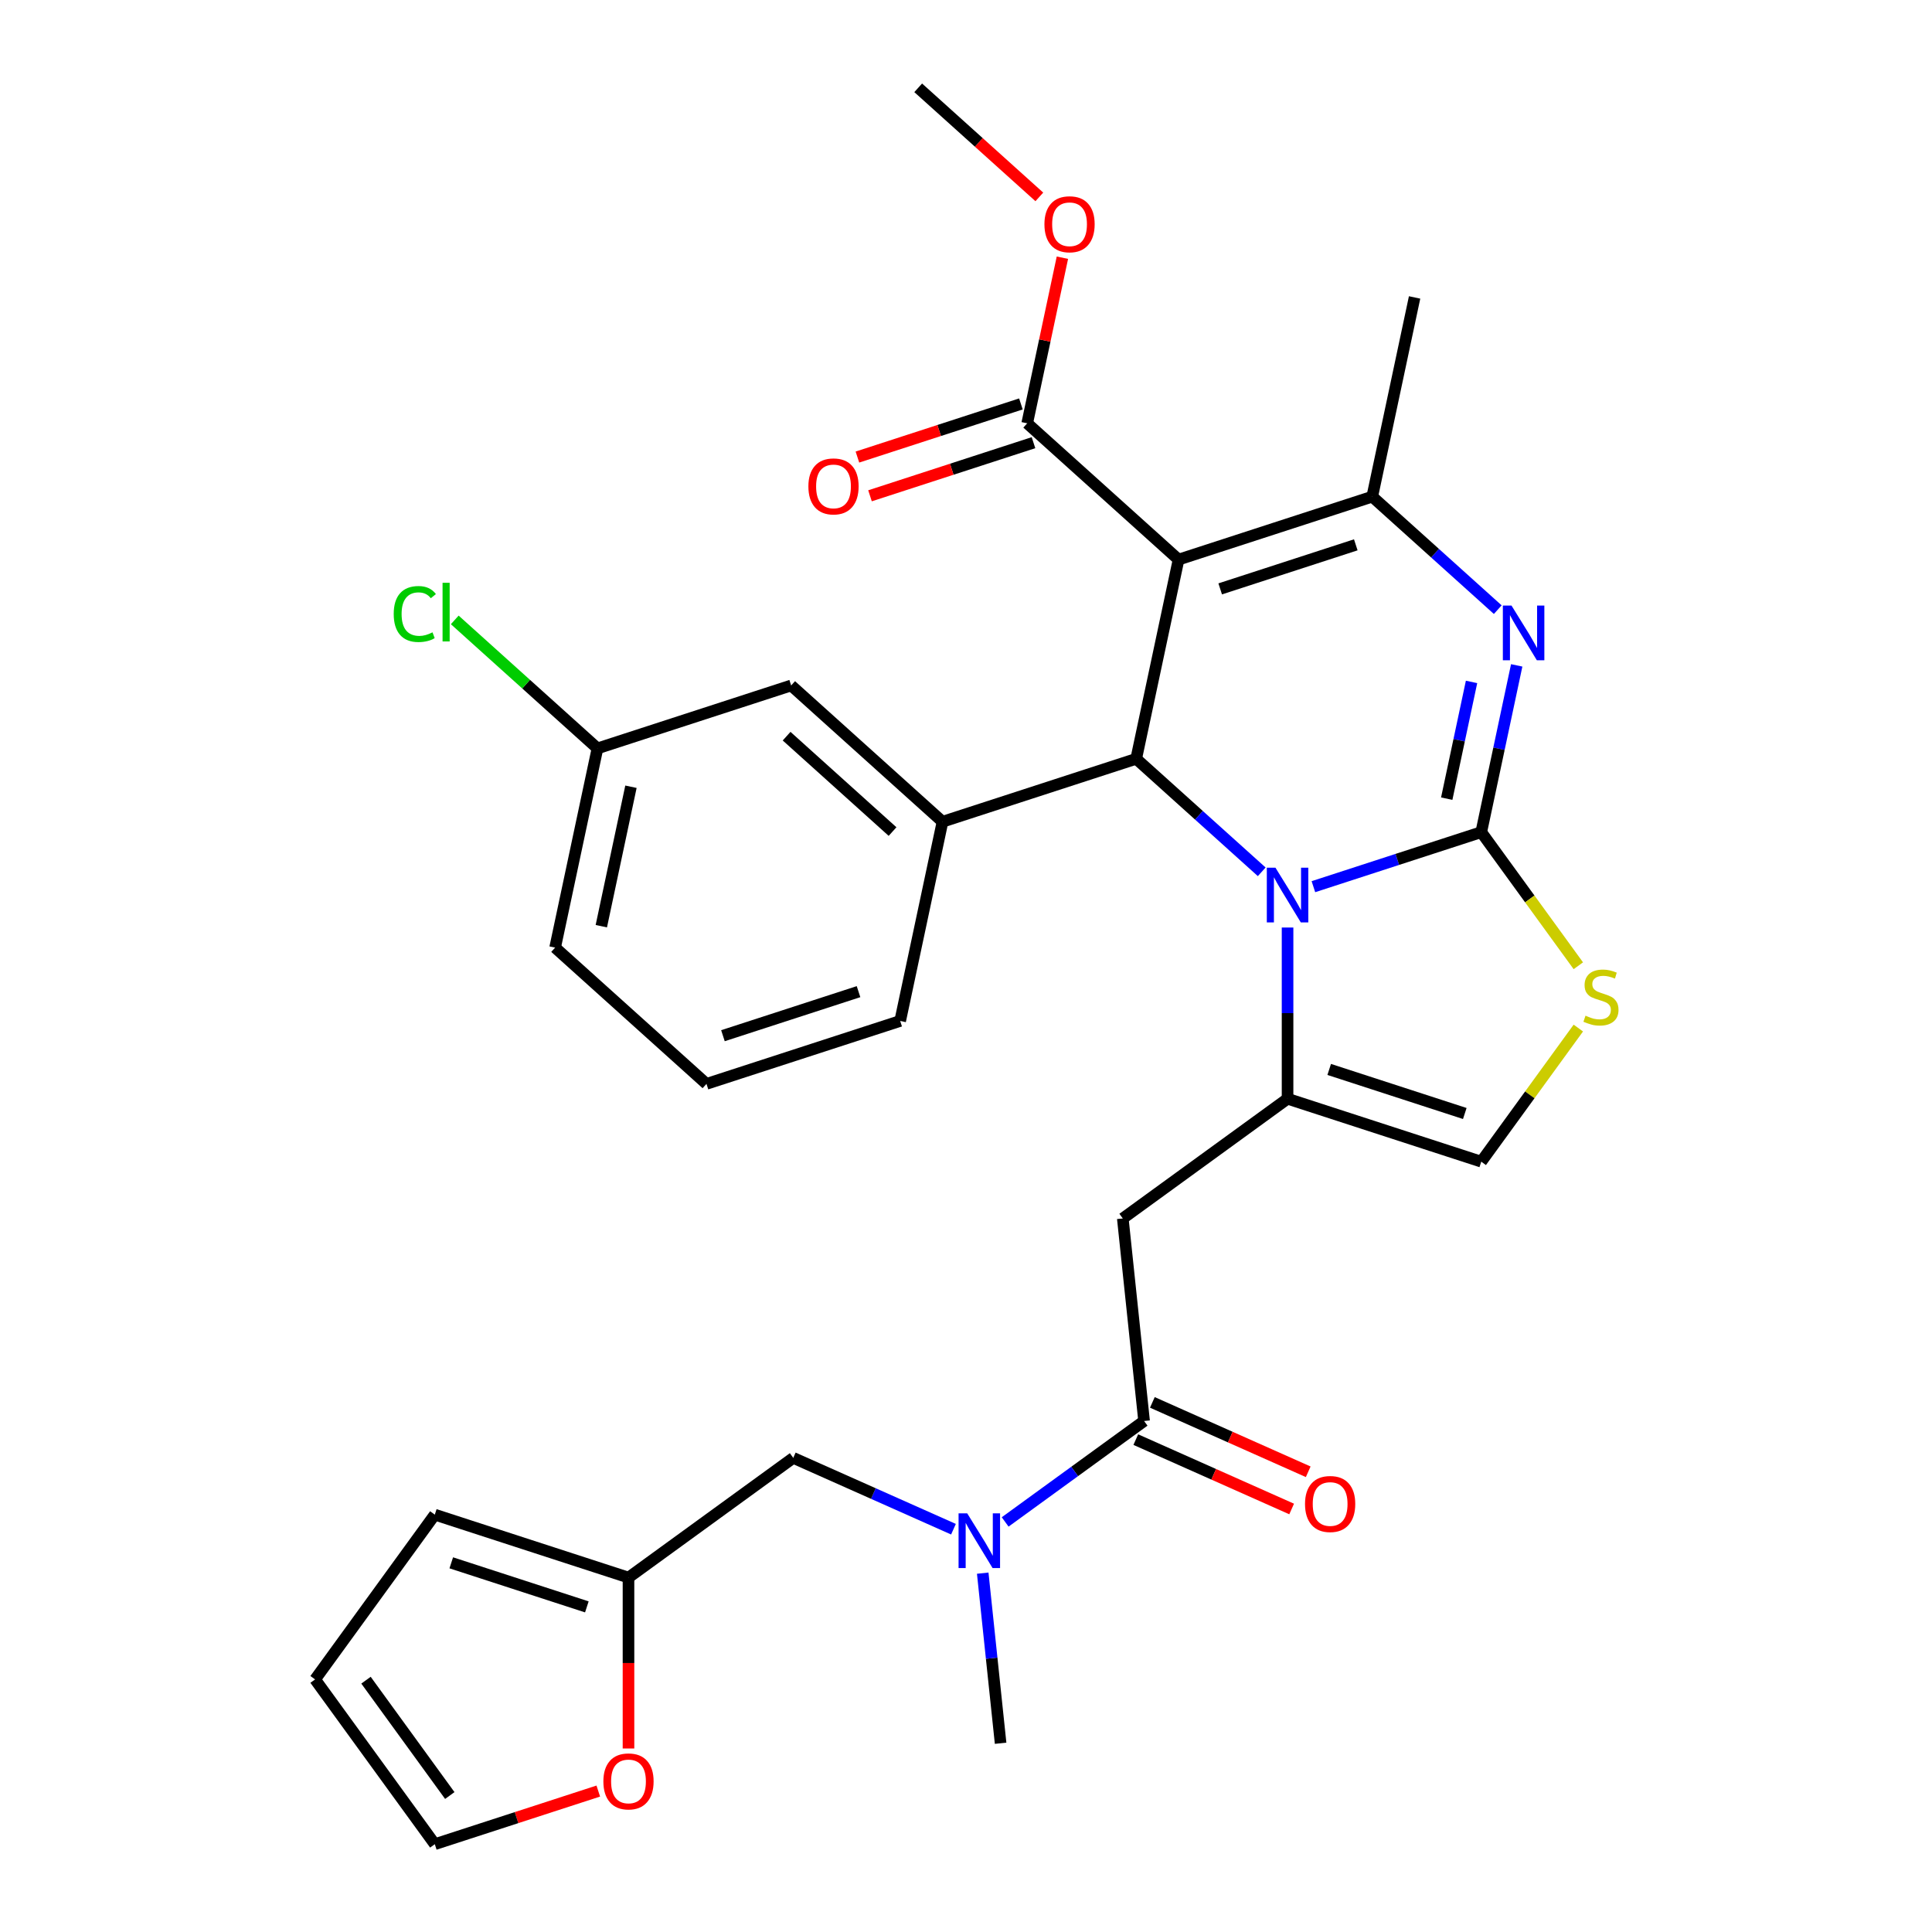 <?xml version='1.0' encoding='iso-8859-1'?>
<svg version='1.1' baseProfile='full'
              xmlns='http://www.w3.org/2000/svg'
                      xmlns:rdkit='http://www.rdkit.org/xml'
                      xmlns:xlink='http://www.w3.org/1999/xlink'
                  xml:space='preserve'
width='1000px' height='1000px' viewBox='0 0 1000 1000'>
<!-- END OF HEADER -->
<rect style='opacity:1.0;fill:#FFFFFF;stroke:none' width='1000' height='1000' x='0' y='0'> </rect>
<path class='bond-0' d='M 517.911,902.307 L 513.284,858.286' style='fill:none;fill-rule:evenodd;stroke:#000000;stroke-width:6px;stroke-linecap:butt;stroke-linejoin:miter;stroke-opacity:1' />
<path class='bond-0' d='M 513.284,858.286 L 508.657,814.264' style='fill:none;fill-rule:evenodd;stroke:#0000FF;stroke-width:6px;stroke-linecap:butt;stroke-linejoin:miter;stroke-opacity:1' />
<path class='bond-1' d='M 592.175,735.507 L 556.221,761.629' style='fill:none;fill-rule:evenodd;stroke:#000000;stroke-width:6px;stroke-linecap:butt;stroke-linejoin:miter;stroke-opacity:1' />
<path class='bond-1' d='M 556.221,761.629 L 520.267,787.751' style='fill:none;fill-rule:evenodd;stroke:#0000FF;stroke-width:6px;stroke-linecap:butt;stroke-linejoin:miter;stroke-opacity:1' />
<path class='bond-2' d='M 587.887,745.137 L 628.221,763.095' style='fill:none;fill-rule:evenodd;stroke:#000000;stroke-width:6px;stroke-linecap:butt;stroke-linejoin:miter;stroke-opacity:1' />
<path class='bond-2' d='M 628.221,763.095 L 668.554,781.052' style='fill:none;fill-rule:evenodd;stroke:#FF0000;stroke-width:6px;stroke-linecap:butt;stroke-linejoin:miter;stroke-opacity:1' />
<path class='bond-2' d='M 596.463,725.877 L 636.796,743.834' style='fill:none;fill-rule:evenodd;stroke:#000000;stroke-width:6px;stroke-linecap:butt;stroke-linejoin:miter;stroke-opacity:1' />
<path class='bond-2' d='M 636.796,743.834 L 677.13,761.792' style='fill:none;fill-rule:evenodd;stroke:#FF0000;stroke-width:6px;stroke-linecap:butt;stroke-linejoin:miter;stroke-opacity:1' />
<path class='bond-3' d='M 592.175,735.507 L 581.156,630.668' style='fill:none;fill-rule:evenodd;stroke:#000000;stroke-width:6px;stroke-linecap:butt;stroke-linejoin:miter;stroke-opacity:1' />
<path class='bond-4' d='M 493.516,791.514 L 452.053,773.053' style='fill:none;fill-rule:evenodd;stroke:#0000FF;stroke-width:6px;stroke-linecap:butt;stroke-linejoin:miter;stroke-opacity:1' />
<path class='bond-4' d='M 452.053,773.053 L 410.589,754.592' style='fill:none;fill-rule:evenodd;stroke:#000000;stroke-width:6px;stroke-linecap:butt;stroke-linejoin:miter;stroke-opacity:1' />
<path class='bond-5' d='M 410.589,754.592 L 325.306,816.554' style='fill:none;fill-rule:evenodd;stroke:#000000;stroke-width:6px;stroke-linecap:butt;stroke-linejoin:miter;stroke-opacity:1' />
<path class='bond-6' d='M 785.043,344.398 L 775.869,387.557' style='fill:none;fill-rule:evenodd;stroke:#0000FF;stroke-width:6px;stroke-linecap:butt;stroke-linejoin:miter;stroke-opacity:1' />
<path class='bond-6' d='M 775.869,387.557 L 766.696,430.715' style='fill:none;fill-rule:evenodd;stroke:#000000;stroke-width:6px;stroke-linecap:butt;stroke-linejoin:miter;stroke-opacity:1' />
<path class='bond-6' d='M 761.669,352.962 L 755.247,383.173' style='fill:none;fill-rule:evenodd;stroke:#0000FF;stroke-width:6px;stroke-linecap:butt;stroke-linejoin:miter;stroke-opacity:1' />
<path class='bond-6' d='M 755.247,383.173 L 748.825,413.384' style='fill:none;fill-rule:evenodd;stroke:#000000;stroke-width:6px;stroke-linecap:butt;stroke-linejoin:miter;stroke-opacity:1' />
<path class='bond-7' d='M 775.238,315.559 L 742.756,286.313' style='fill:none;fill-rule:evenodd;stroke:#0000FF;stroke-width:6px;stroke-linecap:butt;stroke-linejoin:miter;stroke-opacity:1' />
<path class='bond-7' d='M 742.756,286.313 L 710.274,257.066' style='fill:none;fill-rule:evenodd;stroke:#000000;stroke-width:6px;stroke-linecap:butt;stroke-linejoin:miter;stroke-opacity:1' />
<path class='bond-8' d='M 588.1,392.753 L 620.582,422' style='fill:none;fill-rule:evenodd;stroke:#000000;stroke-width:6px;stroke-linecap:butt;stroke-linejoin:miter;stroke-opacity:1' />
<path class='bond-8' d='M 620.582,422 L 653.064,451.247' style='fill:none;fill-rule:evenodd;stroke:#0000FF;stroke-width:6px;stroke-linecap:butt;stroke-linejoin:miter;stroke-opacity:1' />
<path class='bond-9' d='M 588.1,392.753 L 610.017,289.641' style='fill:none;fill-rule:evenodd;stroke:#000000;stroke-width:6px;stroke-linecap:butt;stroke-linejoin:miter;stroke-opacity:1' />
<path class='bond-10' d='M 588.1,392.753 L 487.843,425.329' style='fill:none;fill-rule:evenodd;stroke:#000000;stroke-width:6px;stroke-linecap:butt;stroke-linejoin:miter;stroke-opacity:1' />
<path class='bond-11' d='M 610.017,289.641 L 531.678,219.104' style='fill:none;fill-rule:evenodd;stroke:#000000;stroke-width:6px;stroke-linecap:butt;stroke-linejoin:miter;stroke-opacity:1' />
<path class='bond-12' d='M 610.017,289.641 L 710.274,257.066' style='fill:none;fill-rule:evenodd;stroke:#000000;stroke-width:6px;stroke-linecap:butt;stroke-linejoin:miter;stroke-opacity:1' />
<path class='bond-12' d='M 631.571,304.806 L 701.75,282.003' style='fill:none;fill-rule:evenodd;stroke:#000000;stroke-width:6px;stroke-linecap:butt;stroke-linejoin:miter;stroke-opacity:1' />
<path class='bond-13' d='M 710.274,257.066 L 732.191,153.953' style='fill:none;fill-rule:evenodd;stroke:#000000;stroke-width:6px;stroke-linecap:butt;stroke-linejoin:miter;stroke-opacity:1' />
<path class='bond-14' d='M 679.815,458.944 L 723.255,444.83' style='fill:none;fill-rule:evenodd;stroke:#0000FF;stroke-width:6px;stroke-linecap:butt;stroke-linejoin:miter;stroke-opacity:1' />
<path class='bond-14' d='M 723.255,444.83 L 766.696,430.715' style='fill:none;fill-rule:evenodd;stroke:#000000;stroke-width:6px;stroke-linecap:butt;stroke-linejoin:miter;stroke-opacity:1' />
<path class='bond-15' d='M 666.439,480.086 L 666.439,524.396' style='fill:none;fill-rule:evenodd;stroke:#0000FF;stroke-width:6px;stroke-linecap:butt;stroke-linejoin:miter;stroke-opacity:1' />
<path class='bond-15' d='M 666.439,524.396 L 666.439,568.706' style='fill:none;fill-rule:evenodd;stroke:#000000;stroke-width:6px;stroke-linecap:butt;stroke-linejoin:miter;stroke-opacity:1' />
<path class='bond-16' d='M 766.696,430.715 L 791.819,465.294' style='fill:none;fill-rule:evenodd;stroke:#000000;stroke-width:6px;stroke-linecap:butt;stroke-linejoin:miter;stroke-opacity:1' />
<path class='bond-16' d='M 791.819,465.294 L 816.942,499.874' style='fill:none;fill-rule:evenodd;stroke:#CCCC00;stroke-width:6px;stroke-linecap:butt;stroke-linejoin:miter;stroke-opacity:1' />
<path class='bond-17' d='M 816.942,532.123 L 791.819,566.702' style='fill:none;fill-rule:evenodd;stroke:#CCCC00;stroke-width:6px;stroke-linecap:butt;stroke-linejoin:miter;stroke-opacity:1' />
<path class='bond-17' d='M 791.819,566.702 L 766.696,601.282' style='fill:none;fill-rule:evenodd;stroke:#000000;stroke-width:6px;stroke-linecap:butt;stroke-linejoin:miter;stroke-opacity:1' />
<path class='bond-18' d='M 766.696,601.282 L 666.439,568.706' style='fill:none;fill-rule:evenodd;stroke:#000000;stroke-width:6px;stroke-linecap:butt;stroke-linejoin:miter;stroke-opacity:1' />
<path class='bond-18' d='M 758.172,576.344 L 687.993,553.541' style='fill:none;fill-rule:evenodd;stroke:#000000;stroke-width:6px;stroke-linecap:butt;stroke-linejoin:miter;stroke-opacity:1' />
<path class='bond-19' d='M 666.439,568.706 L 581.156,630.668' style='fill:none;fill-rule:evenodd;stroke:#000000;stroke-width:6px;stroke-linecap:butt;stroke-linejoin:miter;stroke-opacity:1' />
<path class='bond-20' d='M 409.504,354.792 L 487.843,425.329' style='fill:none;fill-rule:evenodd;stroke:#000000;stroke-width:6px;stroke-linecap:butt;stroke-linejoin:miter;stroke-opacity:1' />
<path class='bond-20' d='M 407.148,381.04 L 461.985,430.416' style='fill:none;fill-rule:evenodd;stroke:#000000;stroke-width:6px;stroke-linecap:butt;stroke-linejoin:miter;stroke-opacity:1' />
<path class='bond-21' d='M 409.504,354.792 L 309.248,387.367' style='fill:none;fill-rule:evenodd;stroke:#000000;stroke-width:6px;stroke-linecap:butt;stroke-linejoin:miter;stroke-opacity:1' />
<path class='bond-22' d='M 531.678,219.104 L 540.788,176.245' style='fill:none;fill-rule:evenodd;stroke:#000000;stroke-width:6px;stroke-linecap:butt;stroke-linejoin:miter;stroke-opacity:1' />
<path class='bond-22' d='M 540.788,176.245 L 549.898,133.387' style='fill:none;fill-rule:evenodd;stroke:#FF0000;stroke-width:6px;stroke-linecap:butt;stroke-linejoin:miter;stroke-opacity:1' />
<path class='bond-23' d='M 528.42,209.078 L 486.11,222.826' style='fill:none;fill-rule:evenodd;stroke:#000000;stroke-width:6px;stroke-linecap:butt;stroke-linejoin:miter;stroke-opacity:1' />
<path class='bond-23' d='M 486.11,222.826 L 443.799,236.573' style='fill:none;fill-rule:evenodd;stroke:#FF0000;stroke-width:6px;stroke-linecap:butt;stroke-linejoin:miter;stroke-opacity:1' />
<path class='bond-23' d='M 534.935,229.13 L 492.625,242.877' style='fill:none;fill-rule:evenodd;stroke:#000000;stroke-width:6px;stroke-linecap:butt;stroke-linejoin:miter;stroke-opacity:1' />
<path class='bond-23' d='M 492.625,242.877 L 450.314,256.625' style='fill:none;fill-rule:evenodd;stroke:#FF0000;stroke-width:6px;stroke-linecap:butt;stroke-linejoin:miter;stroke-opacity:1' />
<path class='bond-24' d='M 537.96,101.913 L 506.608,73.684' style='fill:none;fill-rule:evenodd;stroke:#FF0000;stroke-width:6px;stroke-linecap:butt;stroke-linejoin:miter;stroke-opacity:1' />
<path class='bond-24' d='M 506.608,73.684 L 475.256,45.455' style='fill:none;fill-rule:evenodd;stroke:#000000;stroke-width:6px;stroke-linecap:butt;stroke-linejoin:miter;stroke-opacity:1' />
<path class='bond-25' d='M 309.248,387.367 L 272.316,354.113' style='fill:none;fill-rule:evenodd;stroke:#000000;stroke-width:6px;stroke-linecap:butt;stroke-linejoin:miter;stroke-opacity:1' />
<path class='bond-25' d='M 272.316,354.113 L 235.384,320.86' style='fill:none;fill-rule:evenodd;stroke:#00CC00;stroke-width:6px;stroke-linecap:butt;stroke-linejoin:miter;stroke-opacity:1' />
<path class='bond-26' d='M 309.248,387.367 L 287.33,490.479' style='fill:none;fill-rule:evenodd;stroke:#000000;stroke-width:6px;stroke-linecap:butt;stroke-linejoin:miter;stroke-opacity:1' />
<path class='bond-26' d='M 326.583,407.217 L 311.24,479.396' style='fill:none;fill-rule:evenodd;stroke:#000000;stroke-width:6px;stroke-linecap:butt;stroke-linejoin:miter;stroke-opacity:1' />
<path class='bond-27' d='M 487.843,425.329 L 465.926,528.441' style='fill:none;fill-rule:evenodd;stroke:#000000;stroke-width:6px;stroke-linecap:butt;stroke-linejoin:miter;stroke-opacity:1' />
<path class='bond-28' d='M 365.67,561.016 L 465.926,528.441' style='fill:none;fill-rule:evenodd;stroke:#000000;stroke-width:6px;stroke-linecap:butt;stroke-linejoin:miter;stroke-opacity:1' />
<path class='bond-28' d='M 374.193,536.079 L 444.373,513.276' style='fill:none;fill-rule:evenodd;stroke:#000000;stroke-width:6px;stroke-linecap:butt;stroke-linejoin:miter;stroke-opacity:1' />
<path class='bond-29' d='M 365.67,561.016 L 287.33,490.479' style='fill:none;fill-rule:evenodd;stroke:#000000;stroke-width:6px;stroke-linecap:butt;stroke-linejoin:miter;stroke-opacity:1' />
<path class='bond-30' d='M 325.306,816.554 L 325.306,860.784' style='fill:none;fill-rule:evenodd;stroke:#000000;stroke-width:6px;stroke-linecap:butt;stroke-linejoin:miter;stroke-opacity:1' />
<path class='bond-30' d='M 325.306,860.784 L 325.306,905.015' style='fill:none;fill-rule:evenodd;stroke:#FF0000;stroke-width:6px;stroke-linecap:butt;stroke-linejoin:miter;stroke-opacity:1' />
<path class='bond-31' d='M 325.306,816.554 L 225.05,783.979' style='fill:none;fill-rule:evenodd;stroke:#000000;stroke-width:6px;stroke-linecap:butt;stroke-linejoin:miter;stroke-opacity:1' />
<path class='bond-31' d='M 303.753,831.719 L 233.573,808.916' style='fill:none;fill-rule:evenodd;stroke:#000000;stroke-width:6px;stroke-linecap:butt;stroke-linejoin:miter;stroke-opacity:1' />
<path class='bond-32' d='M 309.671,927.05 L 267.36,940.798' style='fill:none;fill-rule:evenodd;stroke:#FF0000;stroke-width:6px;stroke-linecap:butt;stroke-linejoin:miter;stroke-opacity:1' />
<path class='bond-32' d='M 267.36,940.798 L 225.05,954.545' style='fill:none;fill-rule:evenodd;stroke:#000000;stroke-width:6px;stroke-linecap:butt;stroke-linejoin:miter;stroke-opacity:1' />
<path class='bond-33' d='M 225.05,783.979 L 163.088,869.262' style='fill:none;fill-rule:evenodd;stroke:#000000;stroke-width:6px;stroke-linecap:butt;stroke-linejoin:miter;stroke-opacity:1' />
<path class='bond-34' d='M 225.05,954.545 L 163.088,869.262' style='fill:none;fill-rule:evenodd;stroke:#000000;stroke-width:6px;stroke-linecap:butt;stroke-linejoin:miter;stroke-opacity:1' />
<path class='bond-34' d='M 232.812,929.361 L 189.439,869.662' style='fill:none;fill-rule:evenodd;stroke:#000000;stroke-width:6px;stroke-linecap:butt;stroke-linejoin:miter;stroke-opacity:1' />
<path  class='atom-2' d='M 500.632 783.309
L 509.912 798.309
Q 510.832 799.789, 512.312 802.469
Q 513.792 805.149, 513.872 805.309
L 513.872 783.309
L 517.632 783.309
L 517.632 811.629
L 513.752 811.629
L 503.792 795.229
Q 502.632 793.309, 501.392 791.109
Q 500.192 788.909, 499.832 788.229
L 499.832 811.629
L 496.152 811.629
L 496.152 783.309
L 500.632 783.309
' fill='#0000FF'/>
<path  class='atom-3' d='M 675.477 778.463
Q 675.477 771.663, 678.837 767.863
Q 682.197 764.063, 688.477 764.063
Q 694.757 764.063, 698.117 767.863
Q 701.477 771.663, 701.477 778.463
Q 701.477 785.343, 698.077 789.263
Q 694.677 793.143, 688.477 793.143
Q 682.237 793.143, 678.837 789.263
Q 675.477 785.383, 675.477 778.463
M 688.477 789.943
Q 692.797 789.943, 695.117 787.063
Q 697.477 784.143, 697.477 778.463
Q 697.477 772.903, 695.117 770.103
Q 692.797 767.263, 688.477 767.263
Q 684.157 767.263, 681.797 770.063
Q 679.477 772.863, 679.477 778.463
Q 679.477 784.183, 681.797 787.063
Q 684.157 789.943, 688.477 789.943
' fill='#FF0000'/>
<path  class='atom-5' d='M 782.353 313.443
L 791.633 328.443
Q 792.553 329.923, 794.033 332.603
Q 795.513 335.283, 795.593 335.443
L 795.593 313.443
L 799.353 313.443
L 799.353 341.763
L 795.473 341.763
L 785.513 325.363
Q 784.353 323.443, 783.113 321.243
Q 781.913 319.043, 781.553 318.363
L 781.553 341.763
L 777.873 341.763
L 777.873 313.443
L 782.353 313.443
' fill='#0000FF'/>
<path  class='atom-9' d='M 660.179 449.13
L 669.459 464.13
Q 670.379 465.61, 671.859 468.29
Q 673.339 470.97, 673.419 471.13
L 673.419 449.13
L 677.179 449.13
L 677.179 477.45
L 673.299 477.45
L 663.339 461.05
Q 662.179 459.13, 660.939 456.93
Q 659.739 454.73, 659.379 454.05
L 659.379 477.45
L 655.699 477.45
L 655.699 449.13
L 660.179 449.13
' fill='#0000FF'/>
<path  class='atom-11' d='M 820.658 525.718
Q 820.978 525.838, 822.298 526.398
Q 823.618 526.958, 825.058 527.318
Q 826.538 527.638, 827.978 527.638
Q 830.658 527.638, 832.218 526.358
Q 833.778 525.038, 833.778 522.758
Q 833.778 521.198, 832.978 520.238
Q 832.218 519.278, 831.018 518.758
Q 829.818 518.238, 827.818 517.638
Q 825.298 516.878, 823.778 516.158
Q 822.298 515.438, 821.218 513.918
Q 820.178 512.398, 820.178 509.838
Q 820.178 506.278, 822.578 504.078
Q 825.018 501.878, 829.818 501.878
Q 833.098 501.878, 836.818 503.438
L 835.898 506.518
Q 832.498 505.118, 829.938 505.118
Q 827.178 505.118, 825.658 506.278
Q 824.138 507.398, 824.178 509.358
Q 824.178 510.878, 824.938 511.798
Q 825.738 512.718, 826.858 513.238
Q 828.018 513.758, 829.938 514.358
Q 832.498 515.158, 834.018 515.958
Q 835.538 516.758, 836.618 518.398
Q 837.738 519.998, 837.738 522.758
Q 837.738 526.678, 835.098 528.798
Q 832.498 530.878, 828.138 530.878
Q 825.618 530.878, 823.698 530.318
Q 821.818 529.798, 819.578 528.878
L 820.658 525.718
' fill='#CCCC00'/>
<path  class='atom-17' d='M 540.595 116.072
Q 540.595 109.272, 543.955 105.472
Q 547.315 101.672, 553.595 101.672
Q 559.875 101.672, 563.235 105.472
Q 566.595 109.272, 566.595 116.072
Q 566.595 122.952, 563.195 126.872
Q 559.795 130.752, 553.595 130.752
Q 547.355 130.752, 543.955 126.872
Q 540.595 122.992, 540.595 116.072
M 553.595 127.552
Q 557.915 127.552, 560.235 124.672
Q 562.595 121.752, 562.595 116.072
Q 562.595 110.512, 560.235 107.712
Q 557.915 104.872, 553.595 104.872
Q 549.275 104.872, 546.915 107.672
Q 544.595 110.472, 544.595 116.072
Q 544.595 121.792, 546.915 124.672
Q 549.275 127.552, 553.595 127.552
' fill='#FF0000'/>
<path  class='atom-18' d='M 418.421 251.759
Q 418.421 244.959, 421.781 241.159
Q 425.141 237.359, 431.421 237.359
Q 437.701 237.359, 441.061 241.159
Q 444.421 244.959, 444.421 251.759
Q 444.421 258.639, 441.021 262.559
Q 437.621 266.439, 431.421 266.439
Q 425.181 266.439, 421.781 262.559
Q 418.421 258.679, 418.421 251.759
M 431.421 263.239
Q 435.741 263.239, 438.061 260.359
Q 440.421 257.439, 440.421 251.759
Q 440.421 246.199, 438.061 243.399
Q 435.741 240.559, 431.421 240.559
Q 427.101 240.559, 424.741 243.359
Q 422.421 246.159, 422.421 251.759
Q 422.421 257.479, 424.741 260.359
Q 427.101 263.239, 431.421 263.239
' fill='#FF0000'/>
<path  class='atom-23' d='M 203.788 317.81
Q 203.788 310.77, 207.068 307.09
Q 210.388 303.37, 216.668 303.37
Q 222.508 303.37, 225.628 307.49
L 222.988 309.65
Q 220.708 306.65, 216.668 306.65
Q 212.388 306.65, 210.108 309.53
Q 207.868 312.37, 207.868 317.81
Q 207.868 323.41, 210.188 326.29
Q 212.548 329.17, 217.108 329.17
Q 220.228 329.17, 223.868 327.29
L 224.988 330.29
Q 223.508 331.25, 221.268 331.81
Q 219.028 332.37, 216.548 332.37
Q 210.388 332.37, 207.068 328.61
Q 203.788 324.85, 203.788 317.81
' fill='#00CC00'/>
<path  class='atom-23' d='M 229.068 301.65
L 232.748 301.65
L 232.748 332.01
L 229.068 332.01
L 229.068 301.65
' fill='#00CC00'/>
<path  class='atom-28' d='M 312.306 922.05
Q 312.306 915.25, 315.666 911.45
Q 319.026 907.65, 325.306 907.65
Q 331.586 907.65, 334.946 911.45
Q 338.306 915.25, 338.306 922.05
Q 338.306 928.93, 334.906 932.85
Q 331.506 936.73, 325.306 936.73
Q 319.066 936.73, 315.666 932.85
Q 312.306 928.97, 312.306 922.05
M 325.306 933.53
Q 329.626 933.53, 331.946 930.65
Q 334.306 927.73, 334.306 922.05
Q 334.306 916.49, 331.946 913.69
Q 329.626 910.85, 325.306 910.85
Q 320.986 910.85, 318.626 913.65
Q 316.306 916.45, 316.306 922.05
Q 316.306 927.77, 318.626 930.65
Q 320.986 933.53, 325.306 933.53
' fill='#FF0000'/>
</svg>
